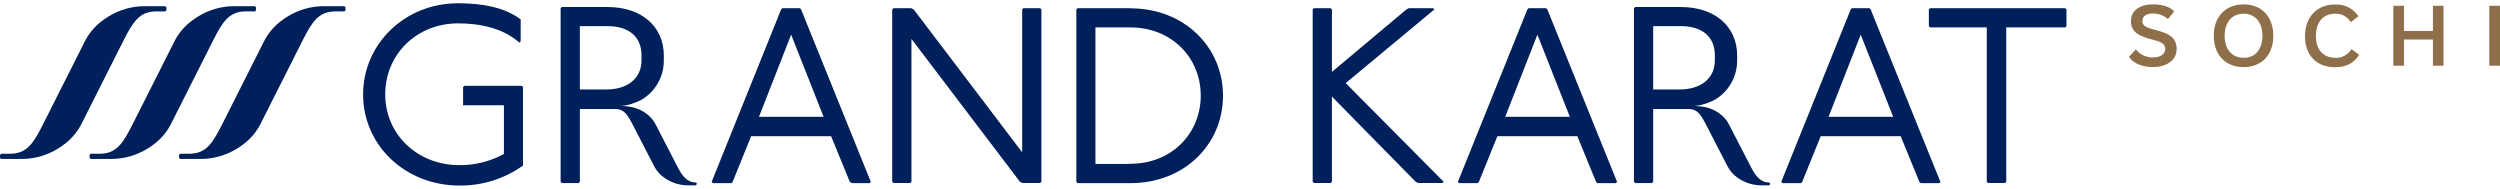 <?xml version="1.0" encoding="UTF-8"?> <svg xmlns="http://www.w3.org/2000/svg" width="384" height="29" viewBox="0 0 384 29" fill="none"><path d="M25.345 0.949H22.46H22.213C20.273 0.951 18.371 1.488 16.718 2.502C16.45 2.659 16.191 2.83 15.941 3.014C14.617 3.936 13.561 5.192 12.881 6.655L6.591 19.126C5.176 21.913 4.174 23.615 1.564 23.615H0.171L0 23.799V24.248L0.171 24.414H3.096C3.181 24.414 3.257 24.414 3.343 24.414C5.282 24.412 7.183 23.876 8.838 22.865C9.106 22.707 9.365 22.535 9.615 22.349C10.939 21.427 11.995 20.171 12.675 18.708L18.965 6.237C20.38 3.454 21.382 1.748 23.992 1.748H25.385L25.556 1.605V1.088L25.345 0.949Z" fill="#00205B"></path><path d="M39.102 0.949H36.218H35.971C34.031 0.951 32.129 1.489 30.476 2.502C30.208 2.659 29.948 2.83 29.698 3.014C28.375 3.937 27.32 5.193 26.639 6.655L20.349 19.126C18.933 21.913 17.931 23.615 15.321 23.615H13.928L13.762 23.799V24.248L13.928 24.414H16.858C16.939 24.414 17.015 24.414 17.1 24.414C19.041 24.412 20.944 23.876 22.6 22.865C22.867 22.706 23.127 22.534 23.377 22.349C24.7 21.427 25.754 20.171 26.432 18.708L32.722 6.237C34.137 3.454 35.139 1.748 37.754 1.748H39.147L39.313 1.605V1.088L39.102 0.949Z" fill="#00205B"></path><path d="M52.859 0.949H49.975H49.732C47.791 0.951 45.888 1.488 44.233 2.502C43.941 2.678 43.685 2.844 43.455 3.014C42.132 3.936 41.078 5.192 40.4 6.655L34.11 19.126C32.69 21.913 31.693 23.615 29.078 23.615H27.672L27.506 23.799V24.248L27.676 24.414H30.601C30.687 24.414 30.759 24.414 30.848 24.414C32.788 24.411 34.688 23.875 36.343 22.865C36.611 22.707 36.871 22.535 37.12 22.349C38.444 21.426 39.499 20.17 40.18 18.708L46.47 6.237C47.89 3.454 48.892 1.748 51.502 1.748H52.895L53.061 1.605V1.088L52.859 0.949Z" fill="#00205B"></path><path d="M330.804 4.541C329.456 4.159 329.074 3.903 329.074 3.194C329.074 2.485 329.699 2.071 330.678 2.071C331.527 2.062 332.349 2.365 332.987 2.924L333.953 1.762C333.145 0.864 331.783 0.671 330.678 0.671C328.62 0.671 327.317 1.663 327.317 3.221C327.317 5.016 328.634 5.586 330.817 6.139C332.125 6.466 332.579 6.817 332.579 7.526C332.579 8.235 331.927 8.828 330.665 8.828C330.167 8.831 329.675 8.722 329.225 8.509C328.776 8.296 328.38 7.985 328.068 7.598L327.021 8.702C327.812 9.99 329.541 10.305 330.665 10.305C332.579 10.305 334.335 9.407 334.335 7.526C334.335 5.402 332.538 5.007 330.804 4.523" fill="#8F6F49"></path><path d="M344.615 0.675C341.78 0.675 340.037 2.615 340.037 5.492C340.037 8.37 341.78 10.309 344.615 10.309C347.45 10.309 349.18 8.379 349.18 5.492C349.18 2.606 347.436 0.675 344.615 0.675ZM344.615 8.877C342.845 8.877 341.708 7.575 341.708 5.492C341.708 3.409 342.845 2.107 344.615 2.107C346.385 2.107 347.508 3.396 347.508 5.492C347.508 7.589 346.417 8.877 344.615 8.877Z" fill="#8F6F49"></path><path d="M358.668 8.876C357.109 8.876 355.721 7.898 355.721 5.492C355.721 3.184 357.069 2.107 358.628 2.107C359.118 2.072 359.608 2.175 360.042 2.405C360.476 2.636 360.836 2.983 361.081 3.409L362.254 2.488C361.86 1.897 361.318 1.42 360.682 1.105C360.045 0.79 359.337 0.648 358.628 0.693C355.905 0.693 354.045 2.592 354.045 5.581C354.045 8.571 355.919 10.326 358.641 10.326C360.286 10.326 361.544 9.743 362.371 8.414L361.18 7.548C360.92 7.976 360.55 8.328 360.109 8.564C359.667 8.801 359.169 8.915 358.668 8.894" fill="#8F6F49"></path><path d="M373.697 4.756H369.258V0.886H367.614V10.093H369.258V6.071H373.697V10.093H375.328V0.886H373.697V4.756Z" fill="#8F6F49"></path><path d="M384 0.886H382.356V10.093H384V0.886Z" fill="#8F6F49"></path><path d="M122.868 1.263H120.172L119.979 1.452L109.308 27.938L109.502 28.131H112.341L112.534 27.938L115.374 20.921H127.657L130.533 27.938L130.874 28.131H133.615L133.759 27.938L123.048 1.452L122.868 1.263ZM116.578 17.945L121.52 5.326L126.507 17.945H116.578Z" fill="#00205B"></path><path d="M157.194 1.259L157.005 1.452V23.39L140.345 1.452L139.959 1.259H137.236L137.043 1.452V27.915L137.236 28.104H139.811L139.999 27.915V5.977L156.659 27.915L157.041 28.104H159.768L159.957 27.915V1.452L159.768 1.259H157.194Z" fill="#00205B"></path><path d="M173.651 1.259H165.515L165.326 1.452V27.938L165.515 28.131H173.651C181.905 28.131 187.853 22.183 187.853 14.708C187.853 7.234 181.905 1.281 173.651 1.281M173.651 25.177H168.26V4.213H173.651C179.91 4.213 184.434 8.814 184.434 14.686C184.434 20.558 179.905 25.154 173.651 25.154" fill="#00205B"></path><path d="M220.319 1.452L220.13 1.259H216.405L216.023 1.452L204.585 11.041V1.452L204.391 1.259H201.821L201.628 1.452V27.915L201.821 28.104H204.391L204.585 27.915V14.838L217.443 27.915L217.825 28.104H221.55L221.743 27.915L206.696 12.764L220.319 1.452Z" fill="#00205B"></path><path d="M237.491 1.263H234.795L234.602 1.452L223.931 27.938L224.124 28.131H226.964L227.157 27.938L229.997 20.921H242.28L245.156 27.938L245.349 28.131H248.188L248.382 27.938L237.675 1.452L237.491 1.263ZM231.201 17.945L236.143 5.326L241.13 17.945H231.201Z" fill="#00205B"></path><path d="M287.156 1.263H284.46L284.267 1.452L273.596 27.938L273.789 28.131H276.629L276.817 27.938L279.661 20.921H291.945L294.82 27.938L295.014 28.131H297.853L298.046 27.938L287.335 1.452L287.156 1.263ZM280.866 17.945L285.808 5.326L290.795 17.945H280.866Z" fill="#00205B"></path><path d="M317.217 1.259H296.464L296.271 1.452V4.02L296.464 4.213H305.167V27.915L305.356 28.104H307.97L308.159 27.915V4.213H317.217L317.41 4.02V1.452L317.217 1.259Z" fill="#00205B"></path><path d="M71.321 13.177L71.132 13.37V15.974L71.109 16.167H77.4V23.646C75.308 24.793 72.957 25.387 70.57 25.37C64.123 25.37 59.172 20.656 59.172 14.479C59.172 8.423 63.93 3.589 70.377 3.589C73.639 3.589 77.211 4.28 79.781 6.542L79.974 6.349V2.974C77.458 1.097 74.007 0.5 70.355 0.5C62.101 0.5 55.771 6.83 55.771 14.497C55.771 22.362 62.294 28.499 70.548 28.499C74.054 28.544 77.483 27.468 80.333 25.428V13.37L80.145 13.177H71.321Z" fill="#00205B"></path><path d="M106.909 28.032C105.561 28.032 104.815 27.071 104.074 25.639L100.771 19.238C100.41 18.484 99.855 17.84 99.163 17.37C99.031 17.275 98.895 17.186 98.754 17.105C98.074 16.707 97.318 16.455 96.535 16.365C96.125 16.31 95.712 16.277 95.299 16.266C95.299 16.266 96.4 16.333 98.183 15.494H98.224C99.359 14.9 100.309 14.005 100.968 12.908C101.628 11.81 101.972 10.552 101.962 9.272V8.522C101.962 4.109 98.583 1.079 93.327 1.079H86.304L86.111 1.272V27.924L86.304 28.117H88.879L89.067 27.924V16.746H93.174H94.679C95.901 16.831 96.422 17.68 97.128 19.036L100.43 25.437C100.792 26.191 101.347 26.835 102.038 27.305C102.169 27.401 102.306 27.489 102.447 27.569C103.373 28.124 104.424 28.433 105.502 28.467H106.909L107.039 28.216L106.909 28.032ZM93.133 13.738H89.067V4.015H93.327C96.629 4.015 98.502 5.671 98.538 8.419C98.538 8.419 98.538 8.486 98.538 8.504C98.538 8.522 98.538 8.504 98.538 8.54V9.209C98.538 9.209 98.538 9.236 98.538 9.254C98.538 12.203 96.198 13.743 93.147 13.743" fill="#00205B"></path><path d="M271.772 28.032C270.424 28.032 269.678 27.071 268.937 25.639L265.634 19.238C265.273 18.484 264.718 17.84 264.026 17.37C263.894 17.275 263.758 17.186 263.617 17.105C262.937 16.707 262.181 16.455 261.397 16.365C260.988 16.31 260.575 16.277 260.162 16.266C260.162 16.266 261.263 16.333 263.046 15.494H263.087C264.222 14.9 265.172 14.005 265.831 12.908C266.491 11.81 266.835 10.552 266.825 9.272V8.522C266.825 4.109 263.446 1.079 258.19 1.079H251.167L250.974 1.272V27.924L251.167 28.117H253.742L253.93 27.924V16.746H258.037H259.542C260.764 16.831 261.285 17.68 261.991 19.036L265.293 25.437C265.655 26.191 266.209 26.835 266.901 27.305C267.032 27.401 267.169 27.489 267.31 27.569C268.235 28.124 269.287 28.433 270.365 28.467H271.772L271.902 28.216L271.772 28.032ZM257.996 13.738H253.93V4.015H258.19C261.492 4.015 263.365 5.671 263.401 8.419C263.401 8.419 263.401 8.486 263.401 8.504C263.401 8.522 263.401 8.504 263.401 8.54V9.209C263.401 9.209 263.401 9.236 263.401 9.254C263.401 12.203 261.061 13.743 258.01 13.743" fill="#00205B"></path></svg> 